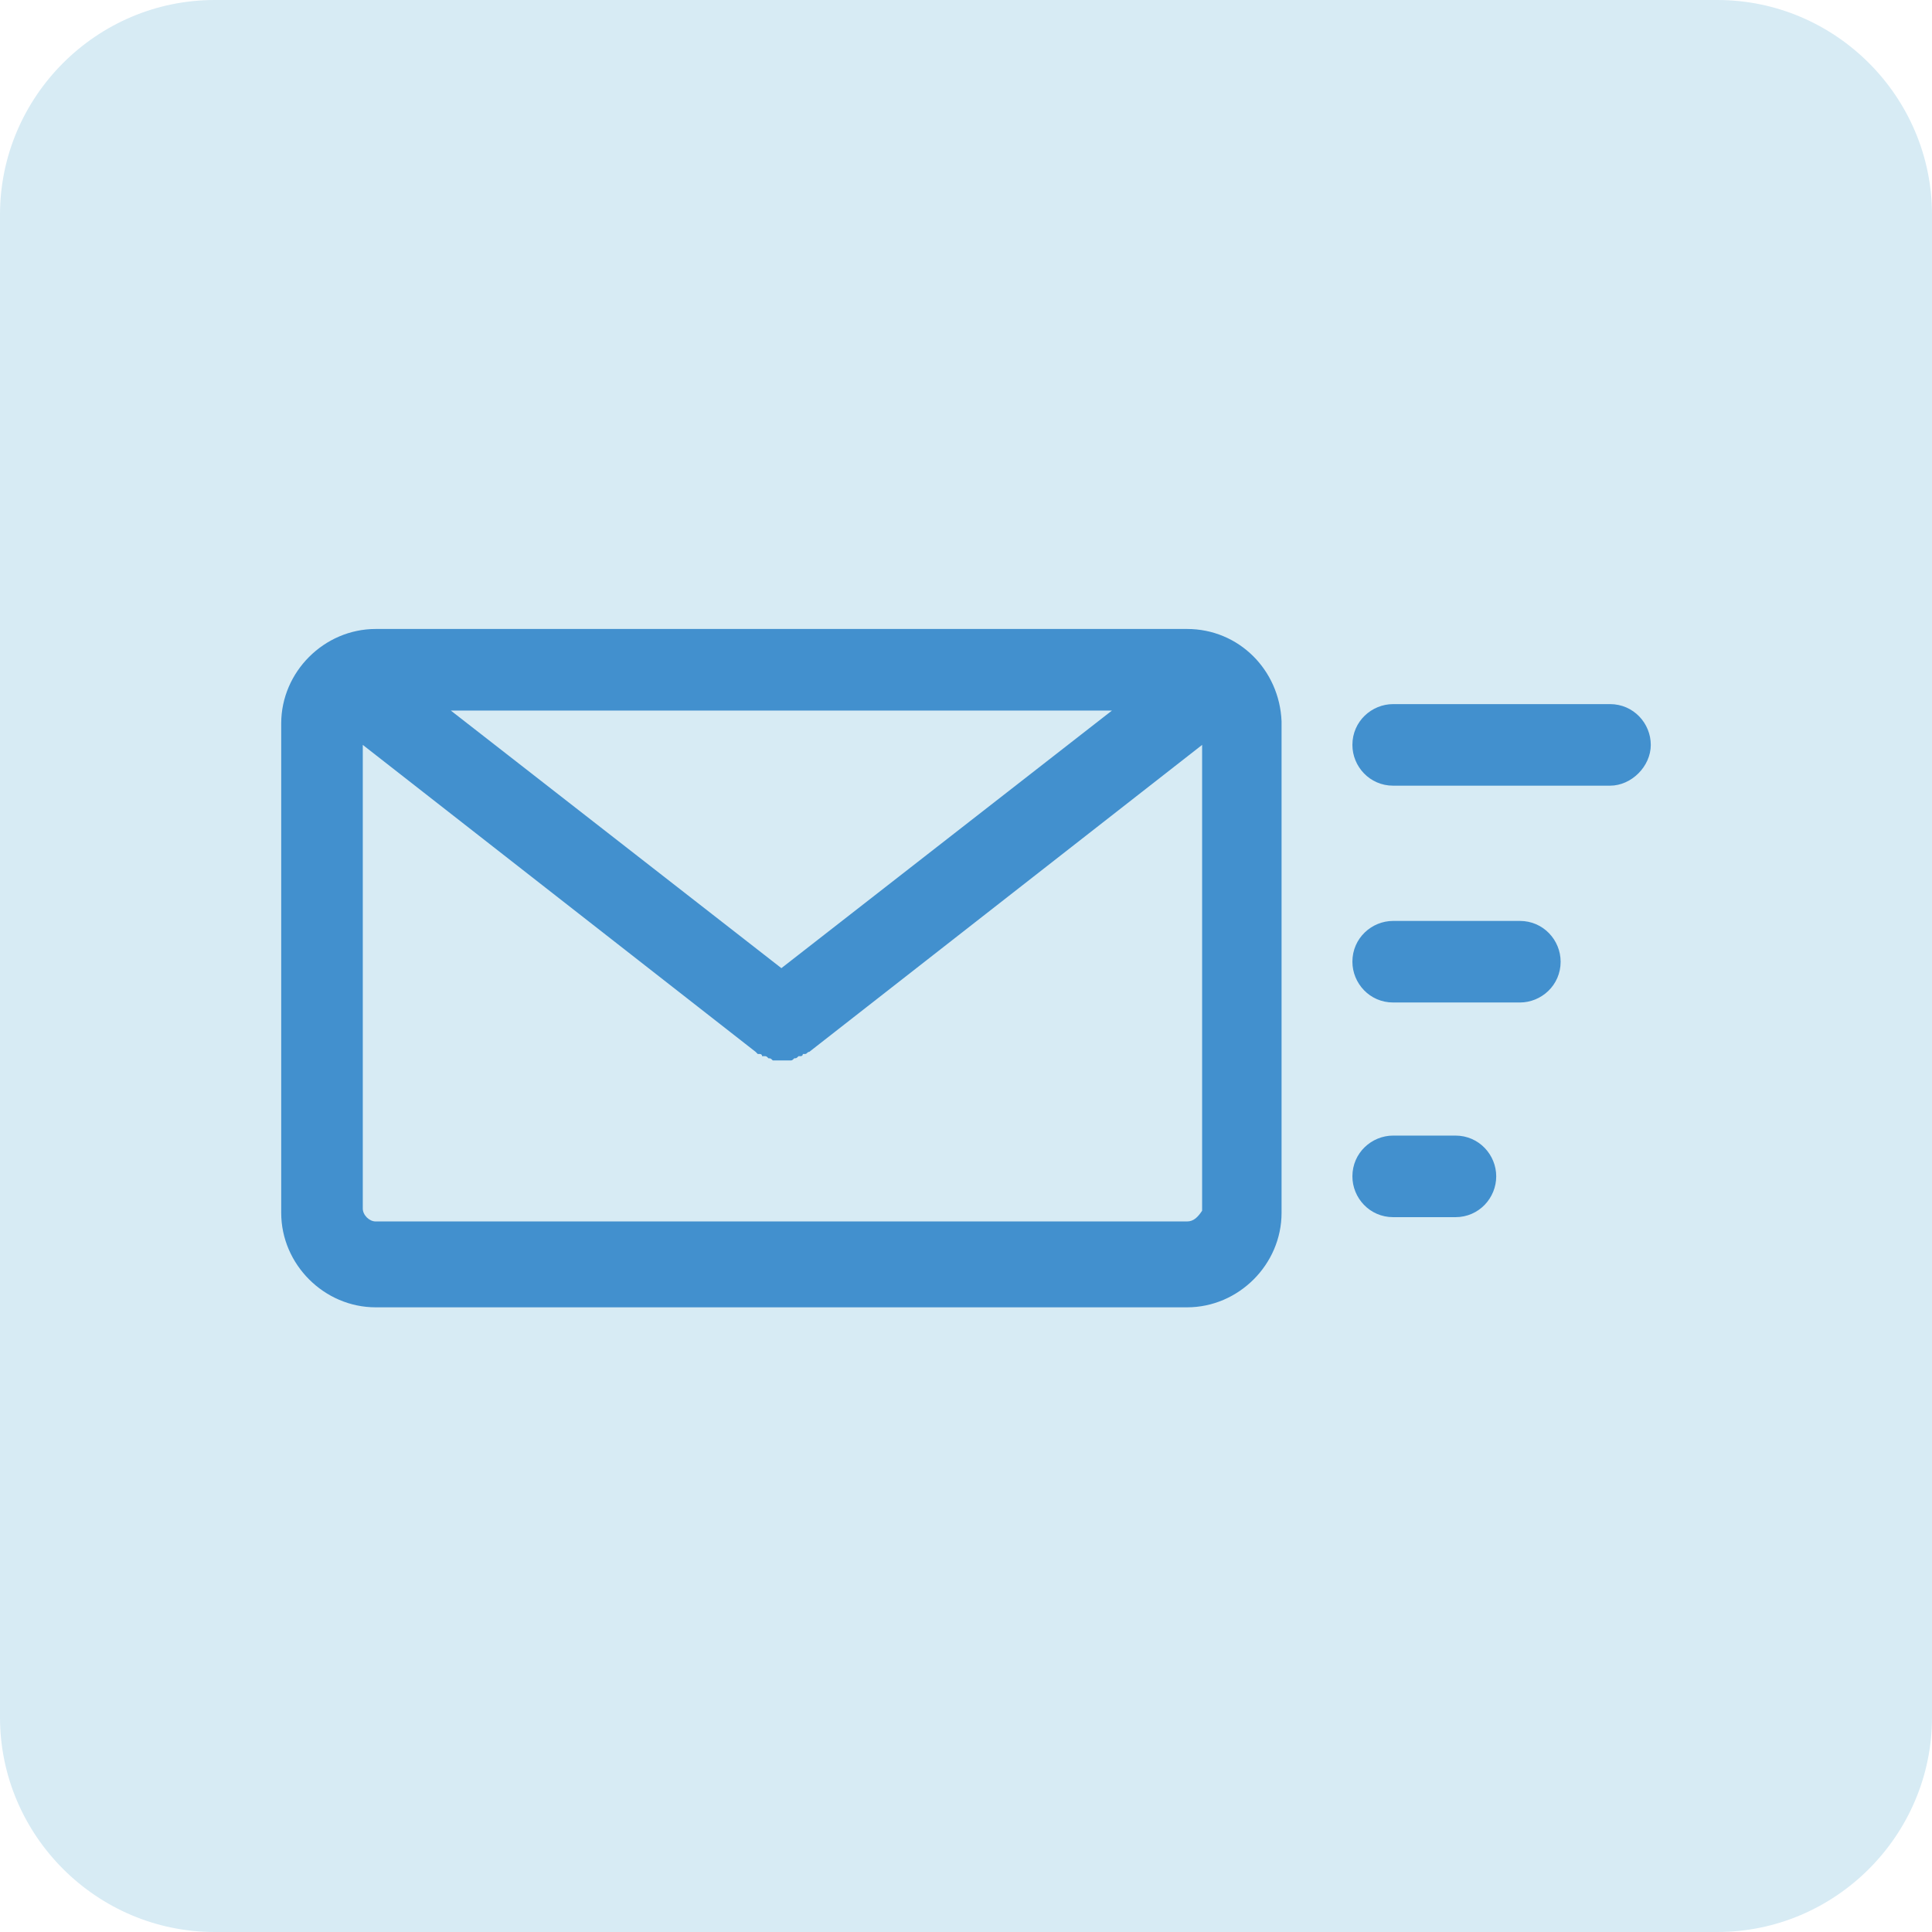 <?xml version="1.0" encoding="utf-8"?>
<!-- Generator: Adobe Illustrator 24.0.0, SVG Export Plug-In . SVG Version: 6.00 Build 0)  -->
<svg version="1.1" id="レイヤー_1" xmlns="http://www.w3.org/2000/svg" xmlns:xlink="http://www.w3.org/1999/xlink" x="0px"
	 y="0px" width="90px" height="90px" viewBox="0 0 90 90" style="enable-background:new 0 0 90 90;" xml:space="preserve">
<style type="text/css">
	.st0{fill:#D7EBF4;}
	.st1{fill:#4290CE;}
</style>
<g>
	<g>
		<path class="st0" d="M90,80c0,5.5-4.5,10-10,10H10C4.5,90,0,85.5,0,80V10C0,4.5,4.5,0,10,0h70c5.5,0,10,4.5,10,10V80z"/>
	</g>
	<g>
		<path class="st1" d="M55.3,29.3H17.5c-2.4,0-4.4,2-4.4,4.4v22.8c0,2.4,2,4.4,4.4,4.4h37.8c2.4,0,4.4-2,4.4-4.4V33.6
			C59.6,31.2,57.7,29.3,55.3,29.3z M36.4,45.1L21,33.1h30.8L36.4,45.1z M55.3,56.9H17.5c-0.3,0-0.6-0.3-0.6-0.6V34.7L35.2,49
			c0,0,0,0,0,0l0,0c0,0,0.1,0.1,0.1,0.1c0,0,0,0,0.1,0c0,0,0.1,0,0.1,0.1c0,0,0,0,0.1,0c0.1,0,0.1,0,0.2,0.1c0,0,0,0,0,0
			c0.1,0,0.1,0,0.2,0.1c0,0,0,0,0,0c0.1,0,0.1,0,0.2,0c0,0,0,0,0,0c0.1,0,0.1,0,0.2,0l0,0l0,0c0.1,0,0.1,0,0.2,0c0,0,0,0,0,0
			c0.1,0,0.1,0,0.2,0c0,0,0,0,0,0c0.1,0,0.1,0,0.2-0.1c0,0,0,0,0,0c0.1,0,0.1,0,0.2-0.1c0,0,0,0,0.1,0c0,0,0.1,0,0.1-0.1
			c0,0,0,0,0.1,0c0.1,0,0.1-0.1,0.2-0.1l0,0c0,0,0,0,0,0l18.3-14.3v21.7C55.8,56.7,55.6,56.9,55.3,56.9z"/>
		<g>
			<path class="st1" d="M75,36.6H64.9c-1.1,0-1.9-0.9-1.9-1.9c0-1.1,0.9-1.9,1.9-1.9H75c1.1,0,1.9,0.9,1.9,1.9
				C76.9,35.7,76,36.6,75,36.6z"/>
		</g>
		<g>
			<path class="st1" d="M70.8,46.7h-5.9c-1.1,0-1.9-0.9-1.9-1.9c0-1.1,0.9-1.9,1.9-1.9h5.9c1.1,0,1.9,0.9,1.9,1.9
				C72.7,45.9,71.8,46.7,70.8,46.7z"/>
		</g>
		<g>
			<path class="st1" d="M67.8,56.7h-2.9c-1.1,0-1.9-0.9-1.9-1.9c0-1.1,0.9-1.9,1.9-1.9h2.9c1.1,0,1.9,0.9,1.9,1.9
				C69.7,55.8,68.9,56.7,67.8,56.7z"/>
		</g>
	</g>
</g>
</svg>
